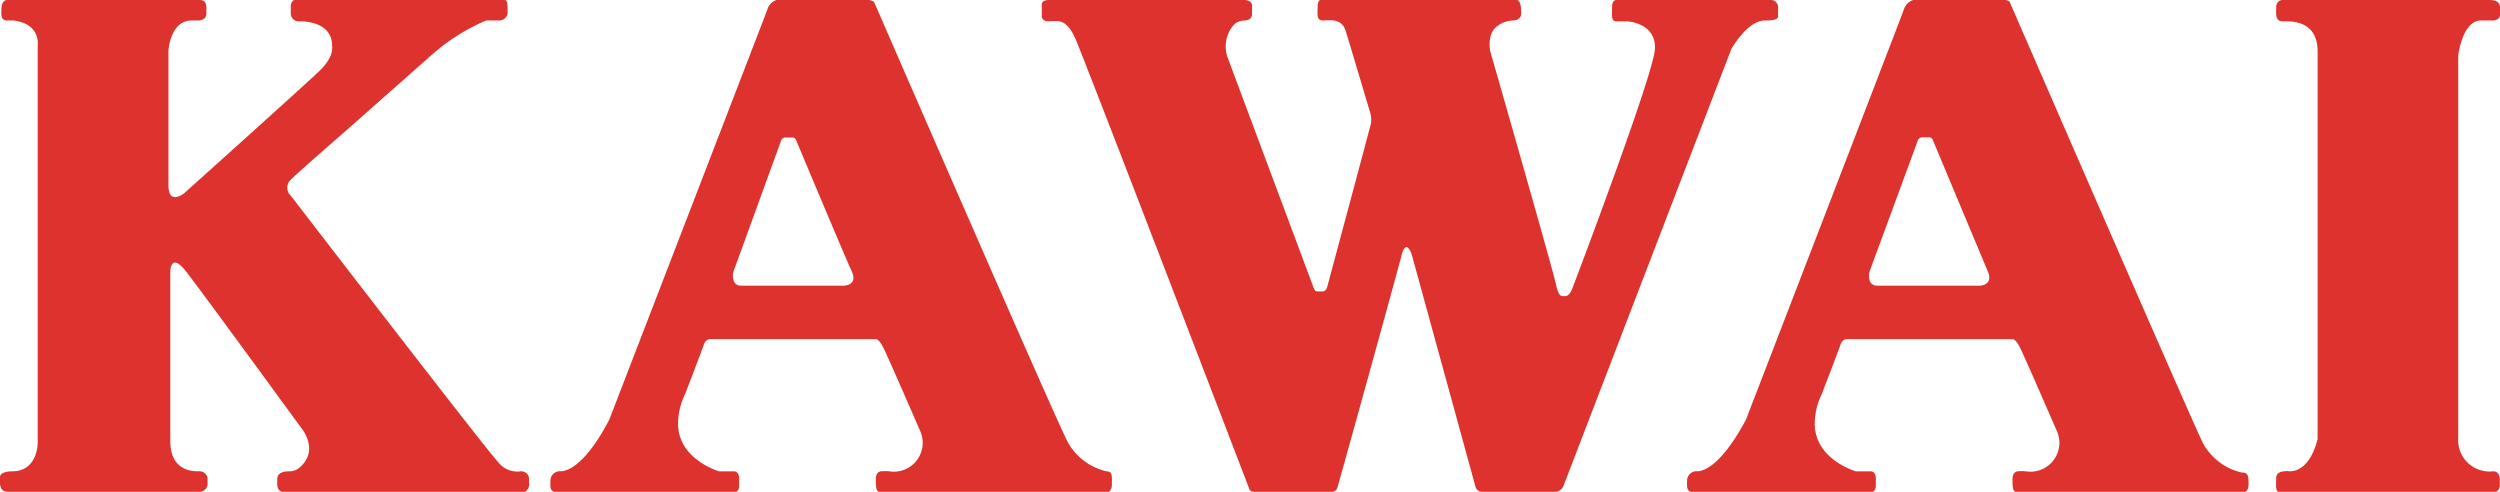 <svg id="svg2985" xmlns="http://www.w3.org/2000/svg" viewBox="0 0 122 24" width="122" height="24">
  <title>kawai(河合楽器)ロゴ</title>
  <g>
    <path id="path3061" d="M.33,0S.07,0,.07.46C.07.58,0,1,.33,1H.66C2,1.17,1.84,2.2,1.84,2.2V21.61S1.85,23,.6,23C.54,23,0,23,0,23.29S-.06,24,.4,24H9.74a.4.4,0,0,0,.39-.45v-.2A.4.4,0,0,0,9.68,23c-.46,0-1.37-.13-1.37-1.49s0-8.25,0-8.25,0-1,.78,0,5.55,7.54,5.55,7.54,1,1.11,0,2a.77.77,0,0,1-.52.2c-.26,0-.59.06-.59.38s-.06.65.46.65H25.55a.42.42,0,0,0,.27-.45.73.73,0,0,1,0-.2.38.38,0,0,0-.4-.38,1.18,1.18,0,0,1-1.11-.45c-.52-.52-10.12-13-10.12-13a.53.53,0,0,1,0-.78c.39-.39,2.61-2.32,2.61-2.32l4.38-3.87A9.76,9.76,0,0,1,23.72,1h.66a.41.41,0,0,0,.39-.46c0-.45,0-.58-.33-.58H14.51a.32.32,0,0,0-.32.33V.65a.38.38,0,0,0,.39.39c.39,0,1.63.06,1.63,1.22,0,.15.05.56-.65,1.23S9,9.42,9,9.42s-.78.65-.78-.39V2.46S8.31,1,9.35,1h.33s.39,0,.39-.33S10.13,0,9.74,0Z" transform="translate(0)" style="fill: #de322e"/>
    <path id="path3831" d="M37.9,0a.67.67,0,0,0-.45.46c-.14.38-7.71,20-7.71,20S28.56,22.9,27.38,23a.46.46,0,0,0-.52.45c0,.32-.06.58.39.58h8.56s.26,0,.26-.32v-.39s0-.32-.26-.32h-.72s-2-.58-2-2.32a3.26,3.26,0,0,1,.33-1.42c.33-.84.91-2.39.91-2.39s.07-.32.33-.32h8.1s.13,0,.33.38S44.89,21,44.89,21a1.41,1.41,0,0,1-1.5,2A2.13,2.13,0,0,0,43,23s-.26,0-.26.38,0,.65.26.65H54s.26,0,.26-.39S54.3,23,54,23a2.9,2.9,0,0,1-1.89-1.42C51.62,20.71,42.67.13,42.67.13S42.61,0,42.35,0Zm.44,6.71h.35c.13,0,.19.2.19.2s2.35,5.61,2.68,6.32-.39.71-.39.71h-5c-.52,0-.39-.65-.39-.65L38.1,6.91A.24.24,0,0,1,38.34,6.71Z" transform="translate(0)" style="fill: #de322e"/>
    <path id="path3846" d="M51.17,0s-.33,0-.33.2V.71s-.07.33.33.33.84-.2,1.3.83,8.5,22,8.5,22a.23.23,0,0,0,.19.13H65a.28.28,0,0,0,.26-.19c.07-.2,2.94-10.58,3.14-11.36s.46-.19.52.07L72,23.74a.34.34,0,0,0,.32.26h3.6a.46.46,0,0,0,.39-.32L84.49,2.39S85.27,1,86.12,1c.22,0,.65,0,.65-.2V.33A.35.35,0,0,0,86.38,0H78.93s-.26-.06-.26.33-.06.71.2.71h.52s1.44.06,1.37,1.35-4.05,11.74-4.05,11.74-.13.32-.32.32h-.14s-.19.07-.32-.58-3.2-11.35-3.2-11.35-.2-.84.32-1.23A1.29,1.29,0,0,1,73.84,1s.39,0,.39-.33,0-.71-.33-.71H64.62s-.32-.06-.32.33-.07.71.26.71.91-.13,1.11.51,1.18,3.94,1.18,3.94a1.17,1.17,0,0,1,0,.77c-.13.52-2.09,7.81-2.09,7.81s-.07.19-.2.19H64.3c-.07,0-.13,0-.2-.19S59.92,2.84,59.92,2.84a1.6,1.6,0,0,1,.33-1.67A.8.8,0,0,1,60.7,1c.2,0,.4-.07.4-.33V.26s0-.26-.4-.26Z" transform="translate(0)" style="fill: #de322e"/>
    <path id="path3859" d="M93.37,0a.7.7,0,0,0-.46.46c-.13.38-7.7,20-7.7,20S84,22.9,82.85,23a.46.46,0,0,0-.52.45c0,.32-.06.58.39.58h8.56s.26,0,.26-.32v-.39s0-.32-.26-.32h-.72s-2-.58-2-2.32a3.24,3.24,0,0,1,.33-1.42c.33-.84.91-2.39.91-2.39s.07-.32.33-.32h8.1s.13,0,.33.38S100.36,21,100.36,21a1.41,1.41,0,0,1-1.5,2,2.13,2.13,0,0,0-.39,0s-.26,0-.26.38,0,.65.26.65h11s.26,0,.26-.39,0-.58-.33-.58a2.9,2.9,0,0,1-1.89-1.42c-.46-.9-9.41-21.48-9.41-21.48S98.08,0,97.82,0Zm.44,6.7h.35c.13,0,.19.2.19.2S96.7,12.52,97,13.23s-.39.71-.39.71h-5c-.52,0-.39-.65-.39-.65l2.35-6.38A.25.25,0,0,1,93.81,6.7Z" transform="translate(0)" style="fill: #de322e"/>
    <path id="path3861" d="M111.4,0a.32.32,0,0,0-.32.33c0,.32-.07.71.32.71s1.7-.07,1.7,1.48v18.9S112.78,23,111.73,23a.86.86,0,0,0-.26,0s-.39,0-.39.32-.07.71.19.71h10.46a.35.35,0,0,0,.26-.32c0-.26.06-.71-.33-.71a1.53,1.53,0,0,1-1.7-1.62V2.71S120.16,1,121.07,1h.59S122,1,122,.71s.13-.71-.52-.71Z" transform="translate(0)" style="fill: #de322e"/>
  </g>
</svg>
